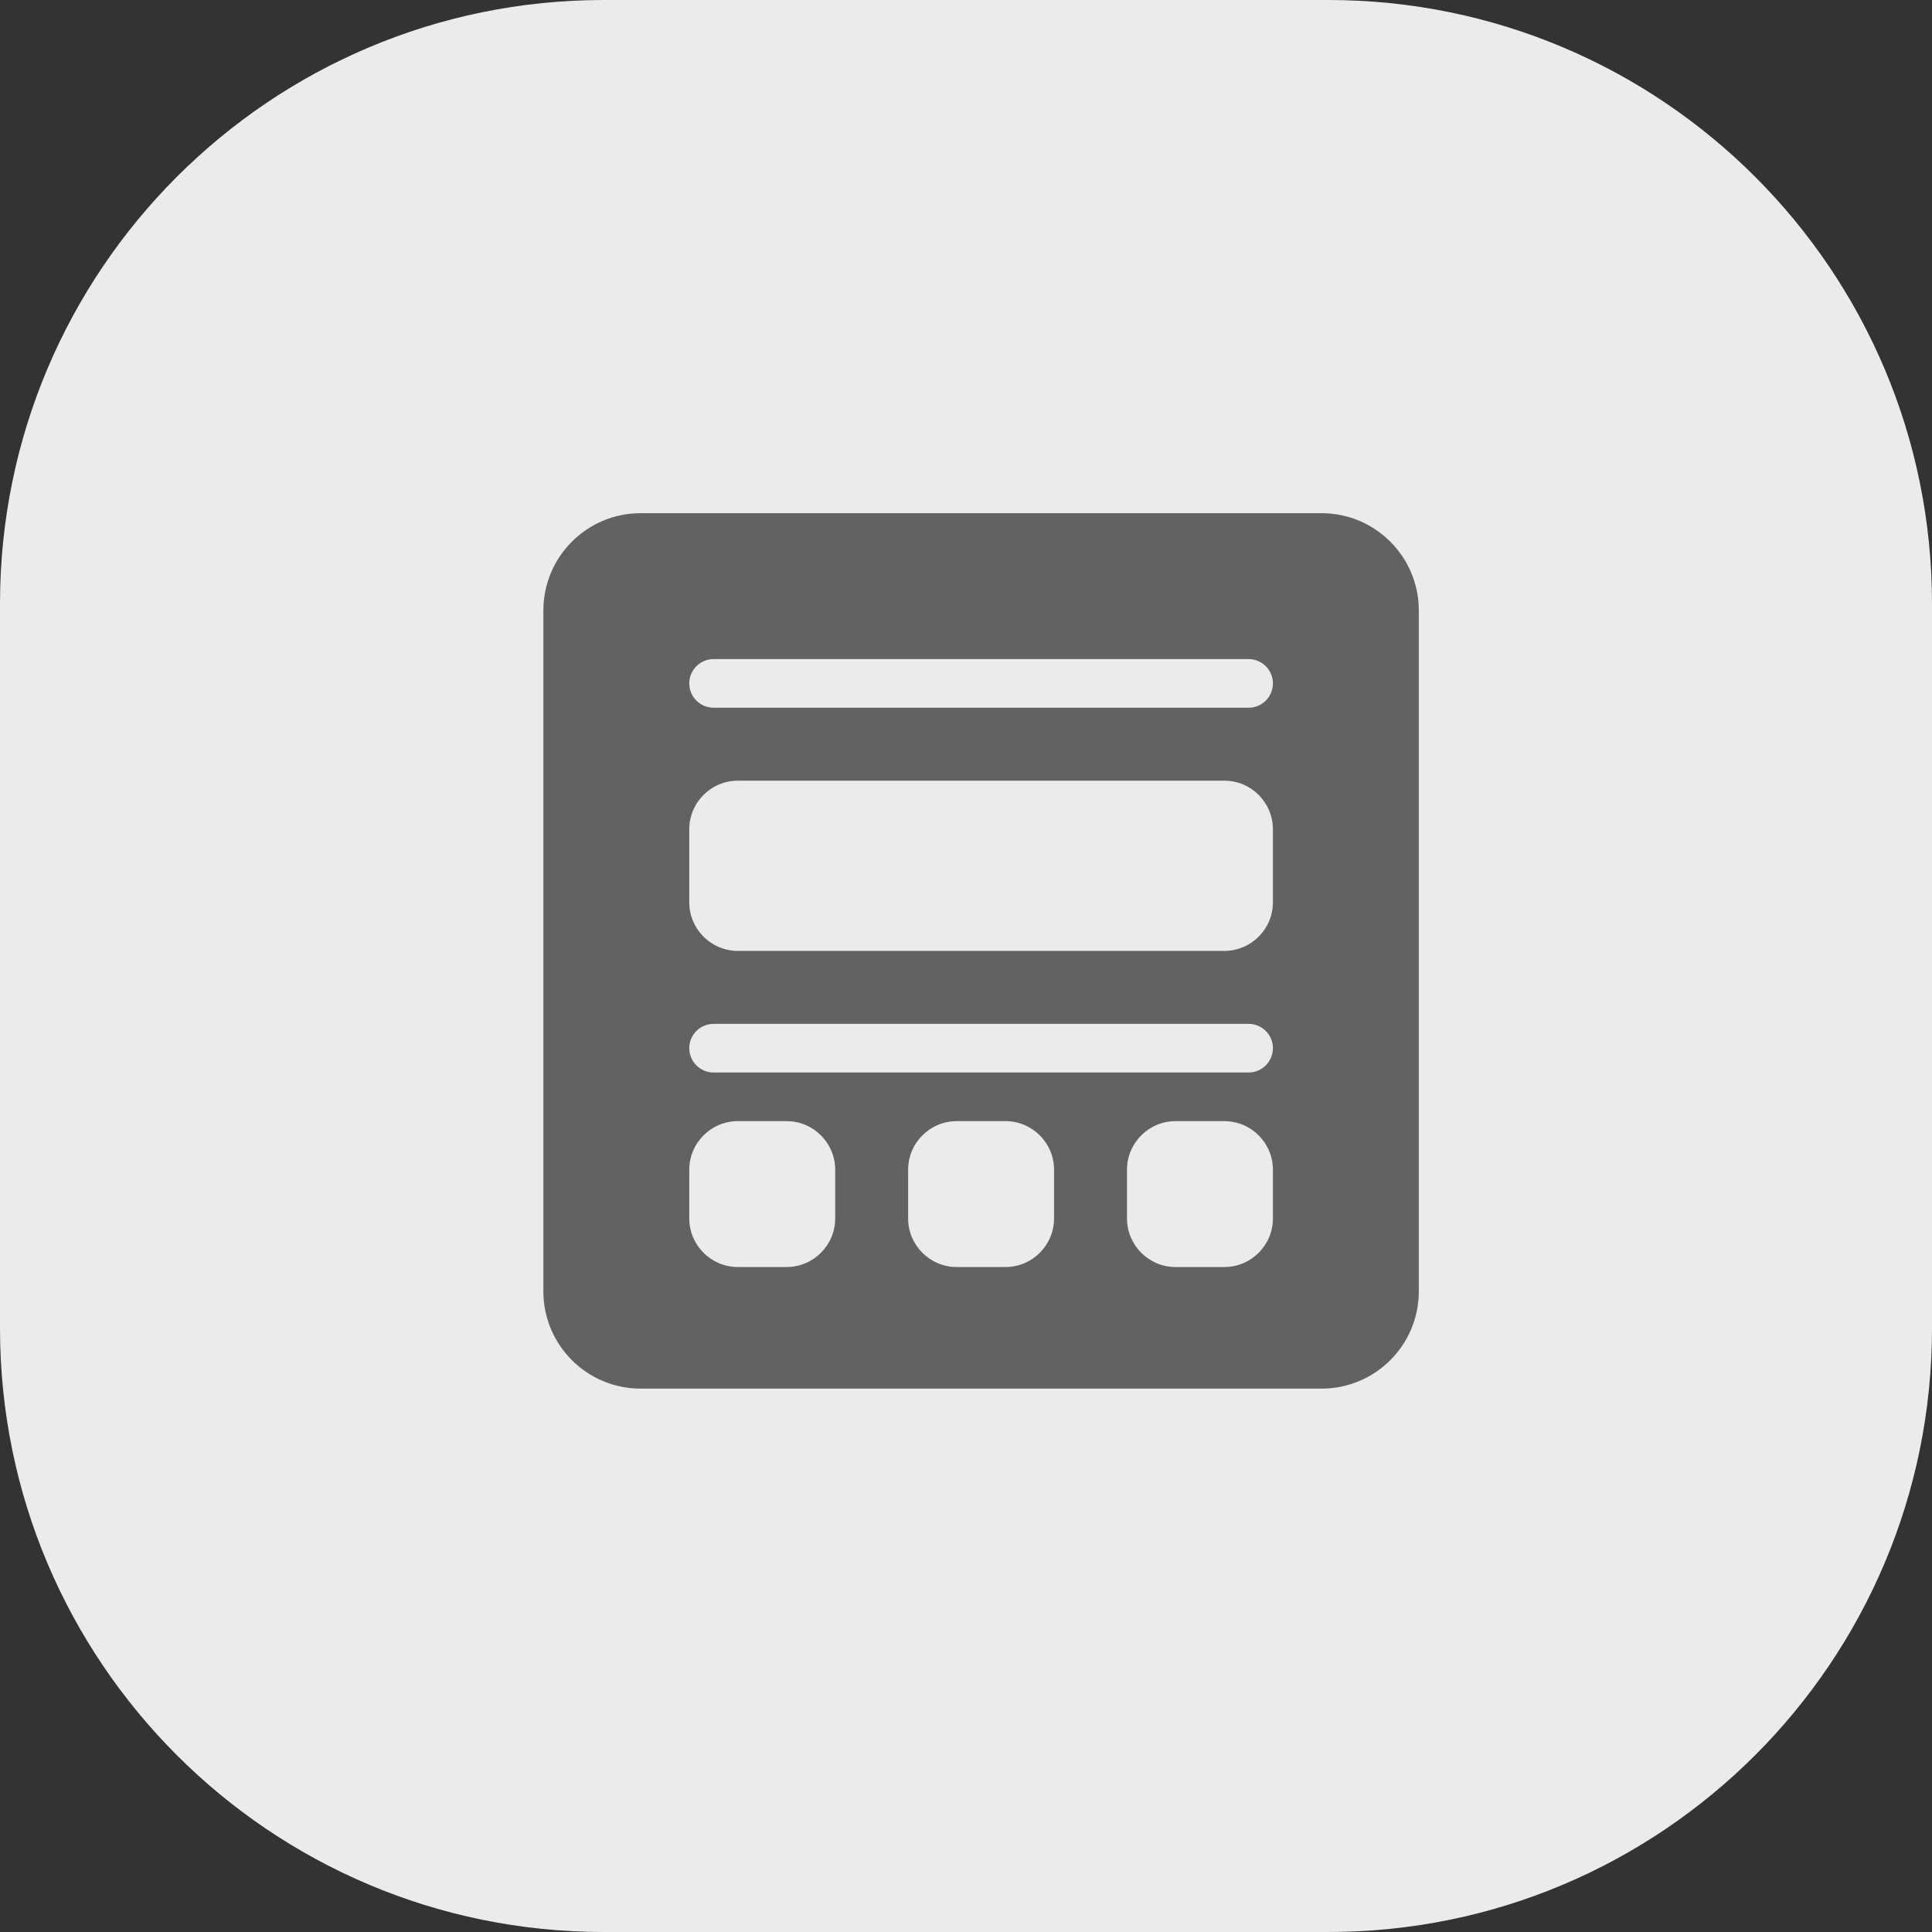 <svg width="64" height="64" viewBox="0 0 64 64" fill="none" xmlns="http://www.w3.org/2000/svg">
<rect x="0" y="0" width="64" height="64" fill="#333333" stroke="none"/>
<path d="M0 20C0 8.954 8.954 0 20 0H44C55.046 0 64 8.954 64 20V44C64 55.046 55.046 64 44 64H20C8.954 64 0 55.046 0 44V20Z" fill="#EBEBEB"/>
<path fill-rule="evenodd" clip-rule="evenodd" d="M18 20.222C18 18.443 19.443 17 21.222 17H43.778C45.557 17 47 18.443 47 20.222V42.778C47 44.557 45.557 46 43.778 46H21.222C19.443 46 18 44.557 18 42.778V20.222ZM22.833 22.639C22.833 22.194 23.194 21.833 23.639 21.833H41.361C41.806 21.833 42.167 22.194 42.167 22.639C42.167 23.084 41.806 23.444 41.361 23.444H23.639C23.194 23.444 22.833 23.084 22.833 22.639ZM23.639 33.917C23.194 33.917 22.833 34.277 22.833 34.722C22.833 35.167 23.194 35.528 23.639 35.528H41.361C41.806 35.528 42.167 35.167 42.167 34.722C42.167 34.277 41.806 33.917 41.361 33.917H23.639ZM22.833 27.472C22.833 26.582 23.555 25.861 24.444 25.861H40.556C41.445 25.861 42.167 26.582 42.167 27.472V29.889C42.167 30.779 41.445 31.5 40.556 31.5H24.444C23.555 31.5 22.833 30.779 22.833 29.889V27.472ZM24.444 37.139C23.555 37.139 22.833 37.86 22.833 38.75V40.361C22.833 41.251 23.555 41.972 24.444 41.972H26.056C26.945 41.972 27.667 41.251 27.667 40.361V38.75C27.667 37.86 26.945 37.139 26.056 37.139H24.444ZM37.333 38.75C37.333 37.86 38.055 37.139 38.944 37.139H40.556C41.445 37.139 42.167 37.86 42.167 38.75V40.361C42.167 41.251 41.445 41.972 40.556 41.972H38.944C38.055 41.972 37.333 41.251 37.333 40.361V38.75ZM31.694 37.139C30.805 37.139 30.083 37.86 30.083 38.75V40.361C30.083 41.251 30.805 41.972 31.694 41.972H33.306C34.195 41.972 34.917 41.251 34.917 40.361V38.75C34.917 37.86 34.195 37.139 33.306 37.139H31.694Z" fill="#626262"/>
</svg>
